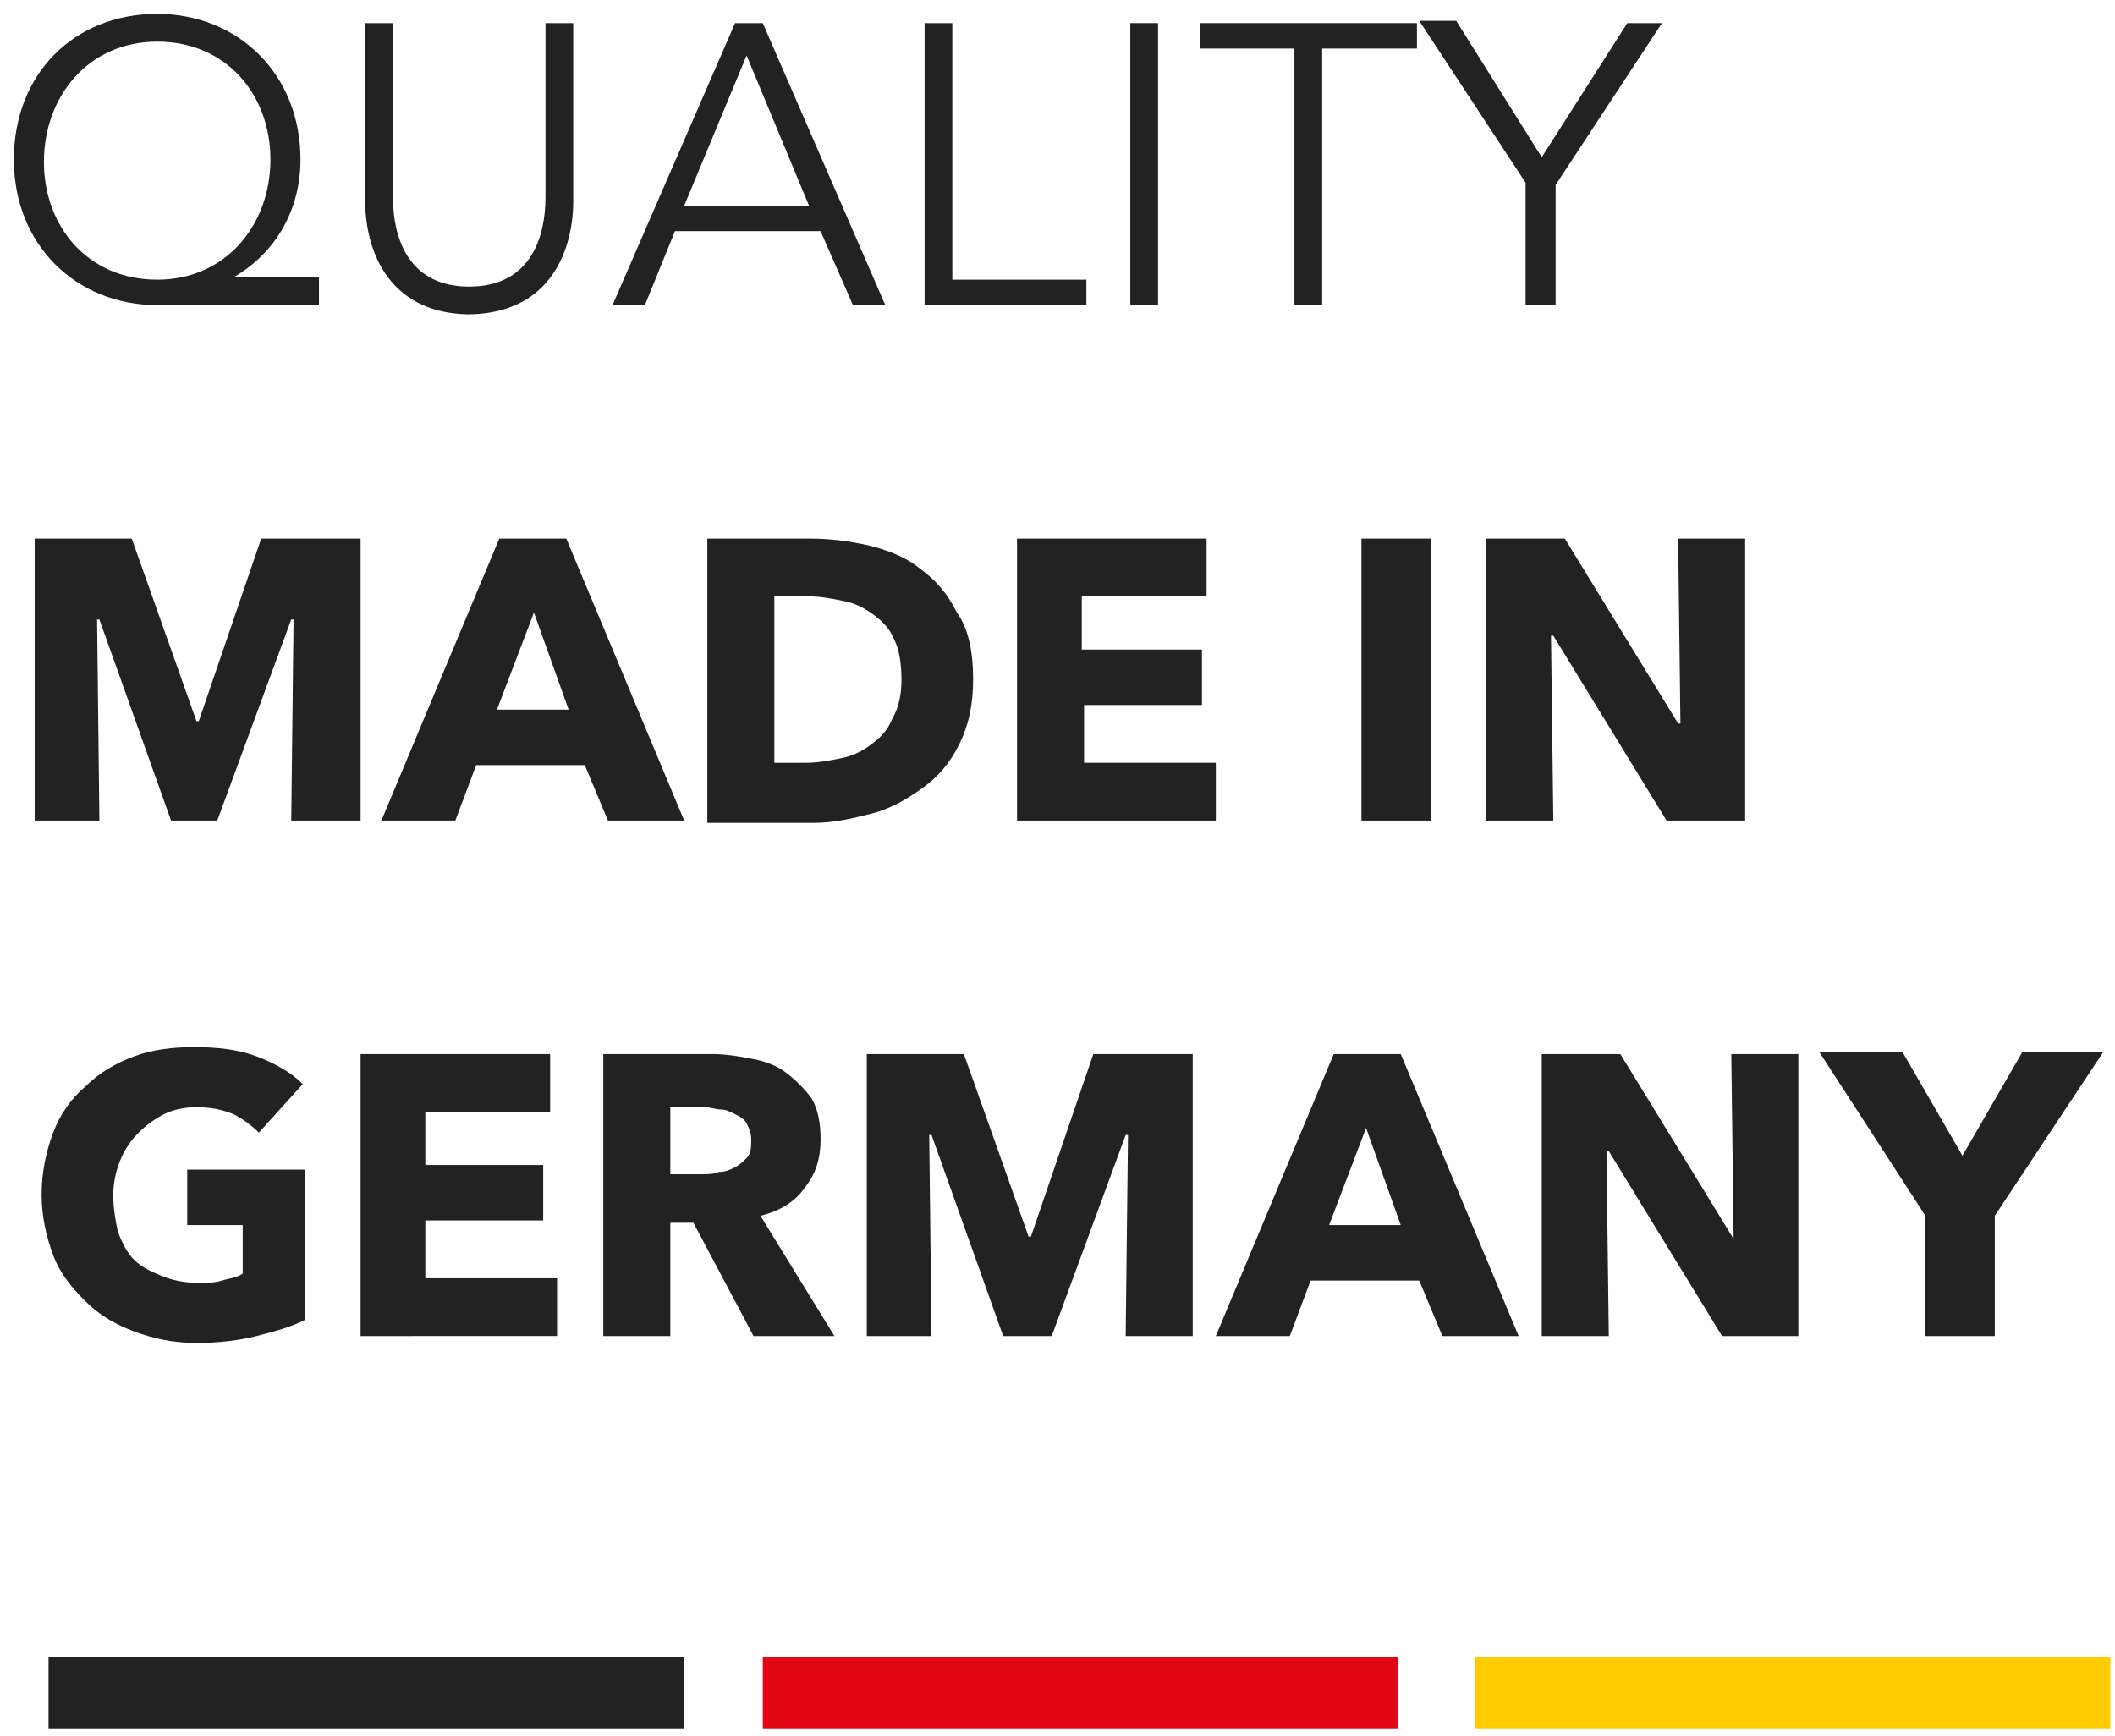 <?xml version="1.0" encoding="utf-8"?>
<!-- Generator: Adobe Illustrator 28.0.0, SVG Export Plug-In . SVG Version: 6.00 Build 0)  -->
<svg version="1.1" id="Ebene_1" xmlns="http://www.w3.org/2000/svg" xmlns:xlink="http://www.w3.org/1999/xlink" x="0px" y="0px"
	 viewBox="0 0 91.5 75.1" style="enable-background:new 0 0 91.5 75.1;" xml:space="preserve">
<style type="text/css">
	.st0{fill:#222222;}
	.st1{fill:#E20613;}
	.st2{fill:#FFCB00;}
</style>
<rect x="2.1" y="71.7" class="st0" width="27.5" height="3.1"/>
<rect x="33" y="71.7" class="st1" width="27.5" height="3.1"/>
<rect x="63.8" y="71.7" class="st2" width="27.5" height="3.1"/>
<g>
	<path class="st0" d="M12.6,35.5l0.1-8.7h-0.1l-3.2,8.7H7.4l-3.1-8.7H4.2l0.1,8.7H1.5V23.3h4.2l2.8,7.9h0.1l2.7-7.9h4.3v12.2H12.6z"
		/>
	<path class="st0" d="M26.3,35.5l-1-2.4h-4.7l-0.9,2.4h-3.2l5.1-12.2h2.9l5.1,12.2H26.3z M23.1,26.5l-1.6,4.2h3.1L23.1,26.5z"/>
	<path class="st0" d="M42.1,29.4c0,1.1-0.2,2-0.6,2.8c-0.4,0.8-0.9,1.4-1.6,1.9c-0.7,0.5-1.4,0.9-2.2,1.1c-0.8,0.2-1.6,0.4-2.5,0.4
		h-4.6V23.3h4.4c0.9,0,1.7,0.1,2.6,0.3c0.8,0.2,1.6,0.5,2.2,1c0.7,0.5,1.2,1.1,1.6,1.9C41.9,27.2,42.1,28.2,42.1,29.4z M39,29.4
		c0-0.7-0.1-1.3-0.3-1.7c-0.2-0.5-0.5-0.8-0.9-1.1c-0.4-0.3-0.8-0.5-1.3-0.6c-0.5-0.1-1-0.2-1.5-0.2h-1.5V33h1.4
		c0.5,0,1-0.1,1.5-0.2c0.5-0.1,0.9-0.3,1.3-0.6c0.4-0.3,0.7-0.6,0.9-1.1C38.9,30.6,39,30,39,29.4z"/>
	<path class="st0" d="M44,35.5V23.3h8.2v2.5h-5.4v2.3H52v2.4h-5.1V33h5.7v2.5H44z"/>
	<path class="st0" d="M58.9,35.5V23.3h3v12.2H58.9z"/>
	<path class="st0" d="M72.1,35.5l-4.9-8h-0.1l0.1,8h-2.9V23.3h3.4l4.9,8h0.1l-0.1-8h2.9v12.2H72.1z"/>
</g>
<g>
	<path class="st0" d="M11.1,57.8c-0.8,0.2-1.7,0.3-2.6,0.3c-1,0-1.9-0.2-2.7-0.5c-0.8-0.3-1.5-0.7-2.1-1.3c-0.6-0.6-1.1-1.2-1.4-2
		c-0.3-0.8-0.5-1.7-0.5-2.6c0-1,0.2-1.9,0.5-2.7s0.8-1.5,1.4-2c0.6-0.6,1.3-1,2.1-1.3c0.8-0.3,1.7-0.4,2.6-0.4c1,0,1.9,0.1,2.7,0.4
		c0.8,0.3,1.5,0.7,2,1.2L11.2,49c-0.3-0.3-0.7-0.6-1.1-0.8c-0.5-0.2-1-0.3-1.6-0.3c-0.5,0-1,0.1-1.4,0.3c-0.4,0.2-0.8,0.5-1.1,0.8
		c-0.3,0.3-0.6,0.7-0.8,1.2c-0.2,0.5-0.3,1-0.3,1.5c0,0.6,0.1,1.1,0.2,1.6c0.2,0.5,0.4,0.9,0.7,1.2S6.5,55,7,55.2
		c0.5,0.2,1,0.3,1.6,0.3c0.3,0,0.7,0,1-0.1c0.3-0.1,0.6-0.1,0.9-0.3V53H8.1v-2.4h5.1v6.5C12.6,57.4,11.9,57.6,11.1,57.8z"/>
	<path class="st0" d="M15.6,57.8V45.6h8.2v2.5h-5.4v2.3h5.1v2.4h-5.1v2.5h5.7v2.5H15.6z"/>
	<path class="st0" d="M32.6,57.8L30,52.9h-1v4.9h-2.9V45.6h4.7c0.6,0,1.2,0.1,1.7,0.2c0.6,0.1,1.1,0.3,1.5,0.6
		c0.4,0.3,0.8,0.7,1.1,1.1c0.3,0.5,0.4,1.1,0.4,1.8c0,0.8-0.2,1.5-0.7,2.1c-0.4,0.6-1.1,1-1.9,1.2l3.2,5.2H32.6z M32.5,49.3
		c0-0.3-0.1-0.5-0.2-0.7c-0.1-0.2-0.3-0.3-0.5-0.4c-0.2-0.1-0.4-0.2-0.6-0.2c-0.2,0-0.5-0.1-0.7-0.1H29v2.9h1.4c0.2,0,0.5,0,0.7-0.1
		c0.3,0,0.5-0.1,0.7-0.2c0.2-0.1,0.4-0.3,0.5-0.4C32.5,49.9,32.5,49.6,32.5,49.3z"/>
	<path class="st0" d="M48.7,57.8l0.1-8.7h-0.1l-3.2,8.7h-2.1l-3.1-8.7h-0.1l0.1,8.7h-2.8V45.6h4.2l2.8,7.9h0.1l2.7-7.9h4.3v12.2
		H48.7z"/>
	<path class="st0" d="M62.4,57.8l-1-2.4h-4.7l-0.9,2.4h-3.2l5.1-12.2h2.9l5.1,12.2H62.4z M59.1,48.8L57.5,53h3.1L59.1,48.8z"/>
	<path class="st0" d="M74.5,57.8l-4.9-8h-0.1l0.1,8h-2.9V45.6h3.4l4.9,8H75l-0.1-8h2.9v12.2H74.5z"/>
	<path class="st0" d="M86.3,52.6v5.2h-3v-5.2l-4.6-7.1h3.6l2.6,4.5l2.6-4.5H91L86.3,52.6z"/>
</g>
<g>
	<path class="st0" d="M13.8,13.2h-7c-3.5,0-6.2-2.6-6.2-6.3s2.6-6.3,6.2-6.3c3.5,0,6.2,2.6,6.2,6.3c0,2.1-1,4-2.9,5.1v0h3.7V13.2z
		 M6.8,12.1c3,0,4.9-2.4,4.9-5.2S9.8,1.8,6.8,1.8c-3,0-4.9,2.4-4.9,5.2S3.8,12.1,6.8,12.1z"/>
	<path class="st0" d="M15.8,8.7V1H17v7.5c0,2,0.8,3.9,3.3,3.9s3.3-1.9,3.3-3.9V1h1.2v7.7c0,2-0.9,4.9-4.6,4.9
		C16.7,13.5,15.8,10.7,15.8,8.7z"/>
	<path class="st0" d="M27.9,13.2h-1.4L31.8,1H33l5.3,12.2h-1.4L35.5,10h-6.3L27.9,13.2z M29.6,8.9H35l-2.7-6.5L29.6,8.9z"/>
	<path class="st0" d="M41.3,12.1H47v1.1H40V1h1.2V12.1z"/>
	<path class="st0" d="M50.1,13.2h-1.2V1h1.2V13.2z"/>
	<path class="st0" d="M57.3,13.2H56V2.1h-4.1V1h9.4v1.1h-4.1V13.2z"/>
	<path class="st0" d="M67.2,13.2H66V7.9l-4.6-7H63l3.7,5.9L70.4,1h1.5l-4.6,7V13.2z"/>
</g>
</svg>
